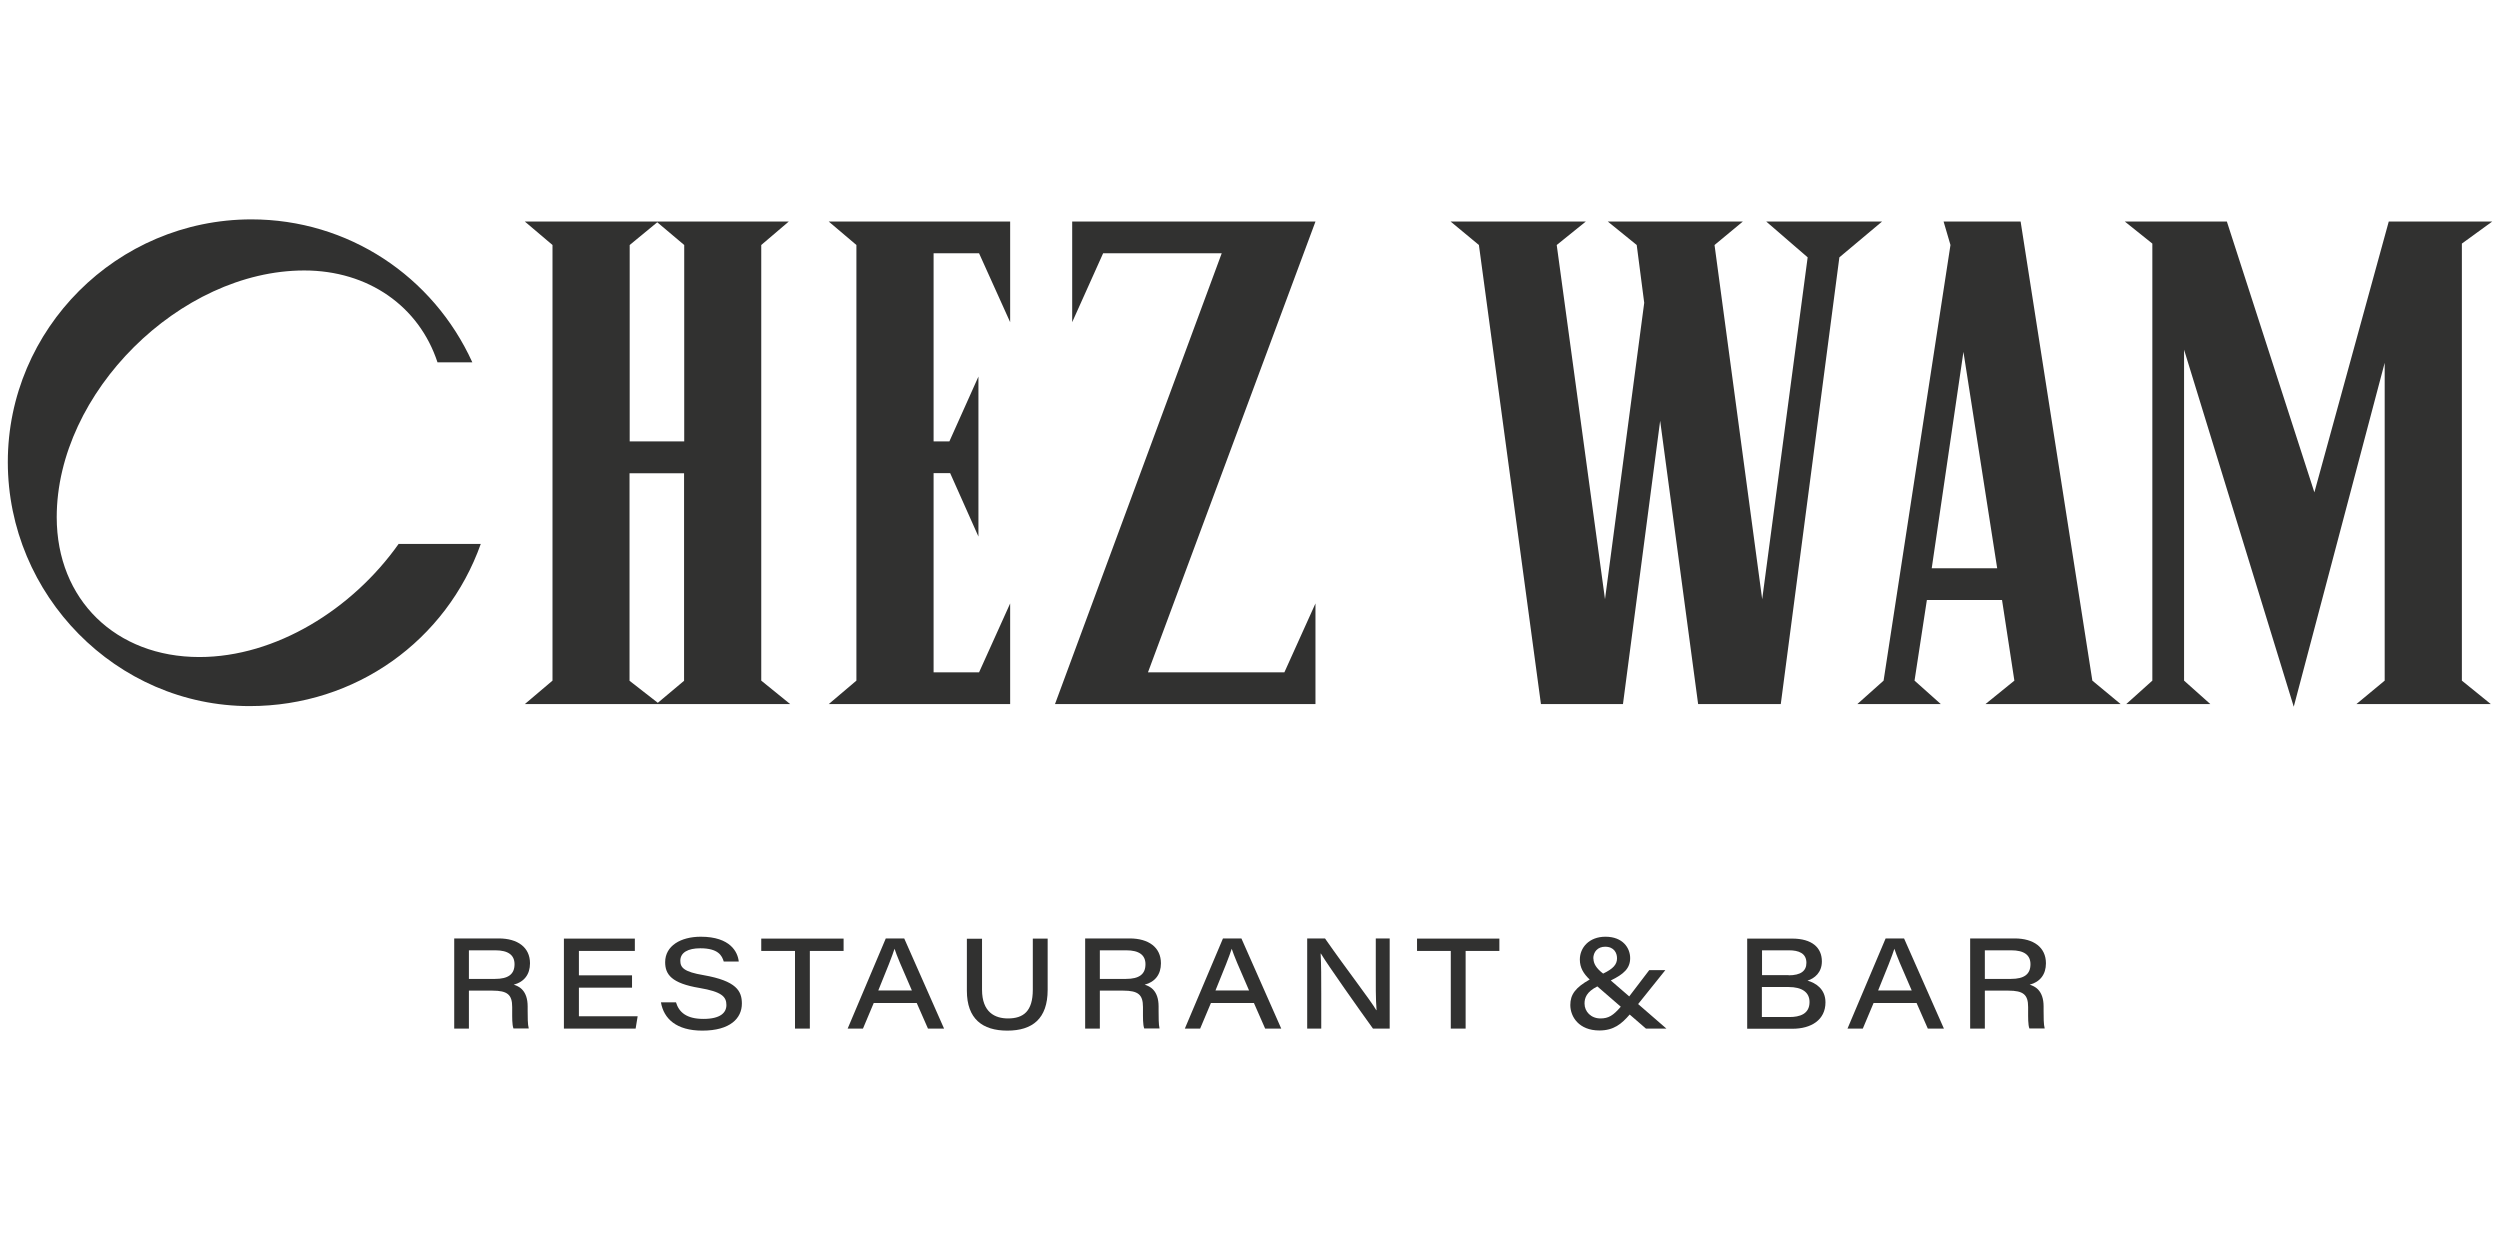 <?xml version="1.0" encoding="UTF-8"?> <svg xmlns="http://www.w3.org/2000/svg" id="Layer_1" width="160" height="80" viewBox="0 0 160 80"><defs><style>.cls-1{fill:#313130;stroke-width:0px;}</style></defs><path class="cls-1" d="m30.01,63.41v2.42h-.94v-5.77h2.85c1.21,0,2,.57,2,1.59,0,.71-.37,1.19-1.04,1.37.34.1.89.37.89,1.39v.26c0,.43,0,.9.07,1.15h-.98c-.09-.25-.08-.67-.08-1.18v-.19c0-.79-.3-1.05-1.27-1.05h-1.49Zm0-.76h1.67c.85,0,1.25-.3,1.25-.94,0-.59-.41-.89-1.23-.89h-1.69v1.83Z"></path><polygon class="cls-1" points="40.45 63.21 37.05 63.21 37.05 65.04 40.81 65.04 40.68 65.83 36.09 65.83 36.09 60.07 40.63 60.07 40.63 60.86 37.05 60.86 37.05 62.42 40.45 62.42 40.45 63.21"></polygon><path class="cls-1" d="m43.26,64.14c.19.64.67,1.07,1.76,1.07s1.47-.4,1.47-.89c0-.53-.3-.85-1.72-1.09-1.8-.3-2.2-.87-2.2-1.65,0-1.05,1-1.63,2.28-1.63,1.9,0,2.37.99,2.43,1.59h-.96c-.11-.37-.34-.85-1.5-.85-.79,0-1.28.27-1.28.8,0,.44.24.71,1.49.92,2.11.37,2.45,1.02,2.45,1.82,0,.94-.75,1.73-2.53,1.73-1.66,0-2.47-.76-2.65-1.81h.97Z"></path><polygon class="cls-1" points="50.88 60.86 48.72 60.86 48.72 60.07 53.99 60.07 53.99 60.86 51.83 60.86 51.83 65.83 50.88 65.83 50.88 60.86"></polygon><path class="cls-1" d="m55.92,64.19l-.69,1.64h-.98l2.44-5.77h1.18l2.55,5.77h-1.03l-.72-1.64h-2.73Zm2.44-.8c-.67-1.53-.98-2.26-1.11-2.67h0c-.12.39-.5,1.36-1.04,2.67h2.16Z"></path><path class="cls-1" d="m62.85,60.07v3.27c0,1.45.83,1.84,1.66,1.84.98,0,1.59-.45,1.59-1.84v-3.27h.95v3.28c0,1.85-.98,2.61-2.58,2.61s-2.59-.76-2.59-2.55v-3.33h.96Z"></path><path class="cls-1" d="m70.39,63.41v2.42h-.94v-5.77h2.85c1.21,0,2,.57,2,1.59,0,.71-.37,1.19-1.04,1.37.34.1.89.37.89,1.39v.26c0,.43,0,.9.06,1.15h-.98c-.09-.25-.08-.67-.08-1.18v-.19c0-.79-.3-1.05-1.27-1.05h-1.49Zm0-.76h1.67c.85,0,1.25-.3,1.25-.94,0-.59-.41-.89-1.23-.89h-1.69v1.83Z"></path><path class="cls-1" d="m77.5,64.19l-.69,1.64h-.98l2.44-5.77h1.18l2.55,5.77h-1.03l-.72-1.64h-2.73Zm2.44-.8c-.67-1.53-.98-2.26-1.11-2.67h0c-.12.39-.5,1.36-1.04,2.67h2.16Z"></path><path class="cls-1" d="m83.66,65.83v-5.77h1.14c1.37,1.97,2.94,3.99,3.28,4.59h.02c-.06-.72-.05-1.67-.05-2.6v-1.99h.89v5.77h-1.07c-.78-1.08-2.94-4.13-3.33-4.8h-.02c.04.73.04,1.55.04,2.57v2.23h-.89Z"></path><polygon class="cls-1" points="92.85 60.86 90.69 60.86 90.69 60.07 95.96 60.07 95.96 60.86 93.8 60.86 93.8 65.83 92.85 65.83 92.85 60.86"></polygon><path class="cls-1" d="m106.58,62.09l-1.74,2.17,1.81,1.57h-1.31l-1.04-.9c-.52.6-1.02,1.02-1.94,1.02-1.3,0-1.86-.87-1.86-1.63,0-.67.33-1.12,1.24-1.63-.4-.38-.63-.76-.63-1.28,0-.76.59-1.46,1.64-1.46,1.11,0,1.58.72,1.58,1.37s-.4,1.02-1.24,1.43l1.18,1.02,1.28-1.68h1.03Zm-2.85,2.34l-1.5-1.3c-.69.35-.82.73-.82,1.1,0,.51.41.95,1.02.95.51,0,.81-.18,1.3-.75m-1.75-3.09c0,.33.18.63.62.97.65-.31.89-.59.89-.98,0-.34-.19-.74-.76-.74-.48,0-.76.33-.76.76"></path><path class="cls-1" d="m111.82,60.07h2.88c1.27,0,1.9.58,1.9,1.46,0,.71-.47,1.09-.92,1.23.53.15,1.15.54,1.15,1.39,0,1.13-.92,1.69-2.11,1.69h-2.9v-5.77Zm2.65,2.35c.78,0,1.14-.28,1.14-.8,0-.61-.49-.8-1.11-.8h-1.73v1.59h1.71Zm-1.71,2.67h1.77c.65,0,1.28-.19,1.28-.96,0-.63-.49-.96-1.33-.96h-1.72v1.92Z"></path><path class="cls-1" d="m119.91,64.19l-.69,1.64h-.98l2.44-5.77h1.18l2.55,5.77h-1.03l-.72-1.64h-2.73Zm2.44-.8c-.67-1.53-.98-2.26-1.11-2.67h0c-.12.39-.5,1.36-1.04,2.67h2.16Z"></path><path class="cls-1" d="m127.03,63.41v2.42h-.94v-5.77h2.85c1.21,0,2,.57,2,1.59,0,.71-.37,1.19-1.04,1.37.34.1.89.37.89,1.39v.26c0,.43,0,.9.07,1.15h-.98c-.09-.25-.08-.67-.08-1.18v-.19c0-.79-.3-1.05-1.27-1.05h-1.49Zm0-.76h1.67c.85,0,1.25-.3,1.25-.94,0-.59-.41-.89-1.23-.89h-1.69v1.83Z"></path><path class="cls-1" d="m48.72,43.56l1.85,1.5h-16.98l1.77-1.5V15.68l-1.77-1.5h16.89l-1.76,1.5v27.88Zm-6.66-29.33l-1.76,1.45v12.57h3.49v-12.57l-1.72-1.45Zm.04,30.75l1.68-1.41v-13.28h-3.49v13.28l1.81,1.41Z"></path><polygon class="cls-1" points="53.04 14.18 64.65 14.18 64.65 20.62 62.66 16.21 59.75 16.21 59.75 28.25 60.76 28.25 62.62 24.1 62.62 34.34 60.81 30.28 59.75 30.28 59.75 43.03 62.66 43.03 64.65 38.62 64.65 45.06 53.04 45.06 54.81 43.56 54.81 15.68 53.04 14.18"></polygon><polygon class="cls-1" points="73.47 43.03 82.2 43.03 84.19 38.62 84.19 45.06 67.52 45.06 78.19 16.21 70.6 16.21 68.62 20.62 68.62 14.18 84.19 14.18 73.47 43.03"></polygon><polygon class="cls-1" points="113.04 14.18 120.45 14.18 117.72 16.47 113.97 45.06 108.68 45.06 106.25 26.93 103.87 45.06 98.62 45.06 94.65 15.68 92.84 14.18 101.49 14.18 99.63 15.68 102.72 38.35 105.23 19.38 104.75 15.68 102.9 14.18 111.54 14.18 109.73 15.68 112.78 38.35 115.69 16.47 113.04 14.18"></polygon><path class="cls-1" d="m129.32,14.18l4.59,29.38,1.81,1.5h-8.65l1.85-1.5-.79-5.16h-4.81l-.79,5.16,1.68,1.5h-5.34l1.68-1.5,4.28-27.88-.44-1.5h4.94Zm-5.69,22.19h4.19l-2.16-13.85-2.03,13.85Z"></path><polygon class="cls-1" points="139.78 43.56 141.46 45.06 136.08 45.06 137.75 43.56 137.75 15.59 135.99 14.18 142.52 14.18 148.12 31.51 152.88 14.18 159.5 14.18 157.56 15.59 157.56 43.56 159.41 45.06 150.81 45.06 152.62 43.56 152.62 23.22 146.8 45.23 139.78 22.38 139.78 43.56"></polygon><path class="cls-1" d="m25.52,34.8c-2.96,4.19-7.87,7.25-12.76,7.25-5.34,0-9.13-3.66-9.13-8.95,0-7.98,7.9-15.79,15.84-15.79,4.1,0,7.35,2.29,8.53,5.88h2.23c-2.51-5.52-7.95-9.15-14.15-9.15C7.47,14.05.5,21.06.5,29.57s6.93,15.62,15.48,15.62c6.79,0,12.59-4.2,14.79-10.38h-5.25Z"></path></svg> 